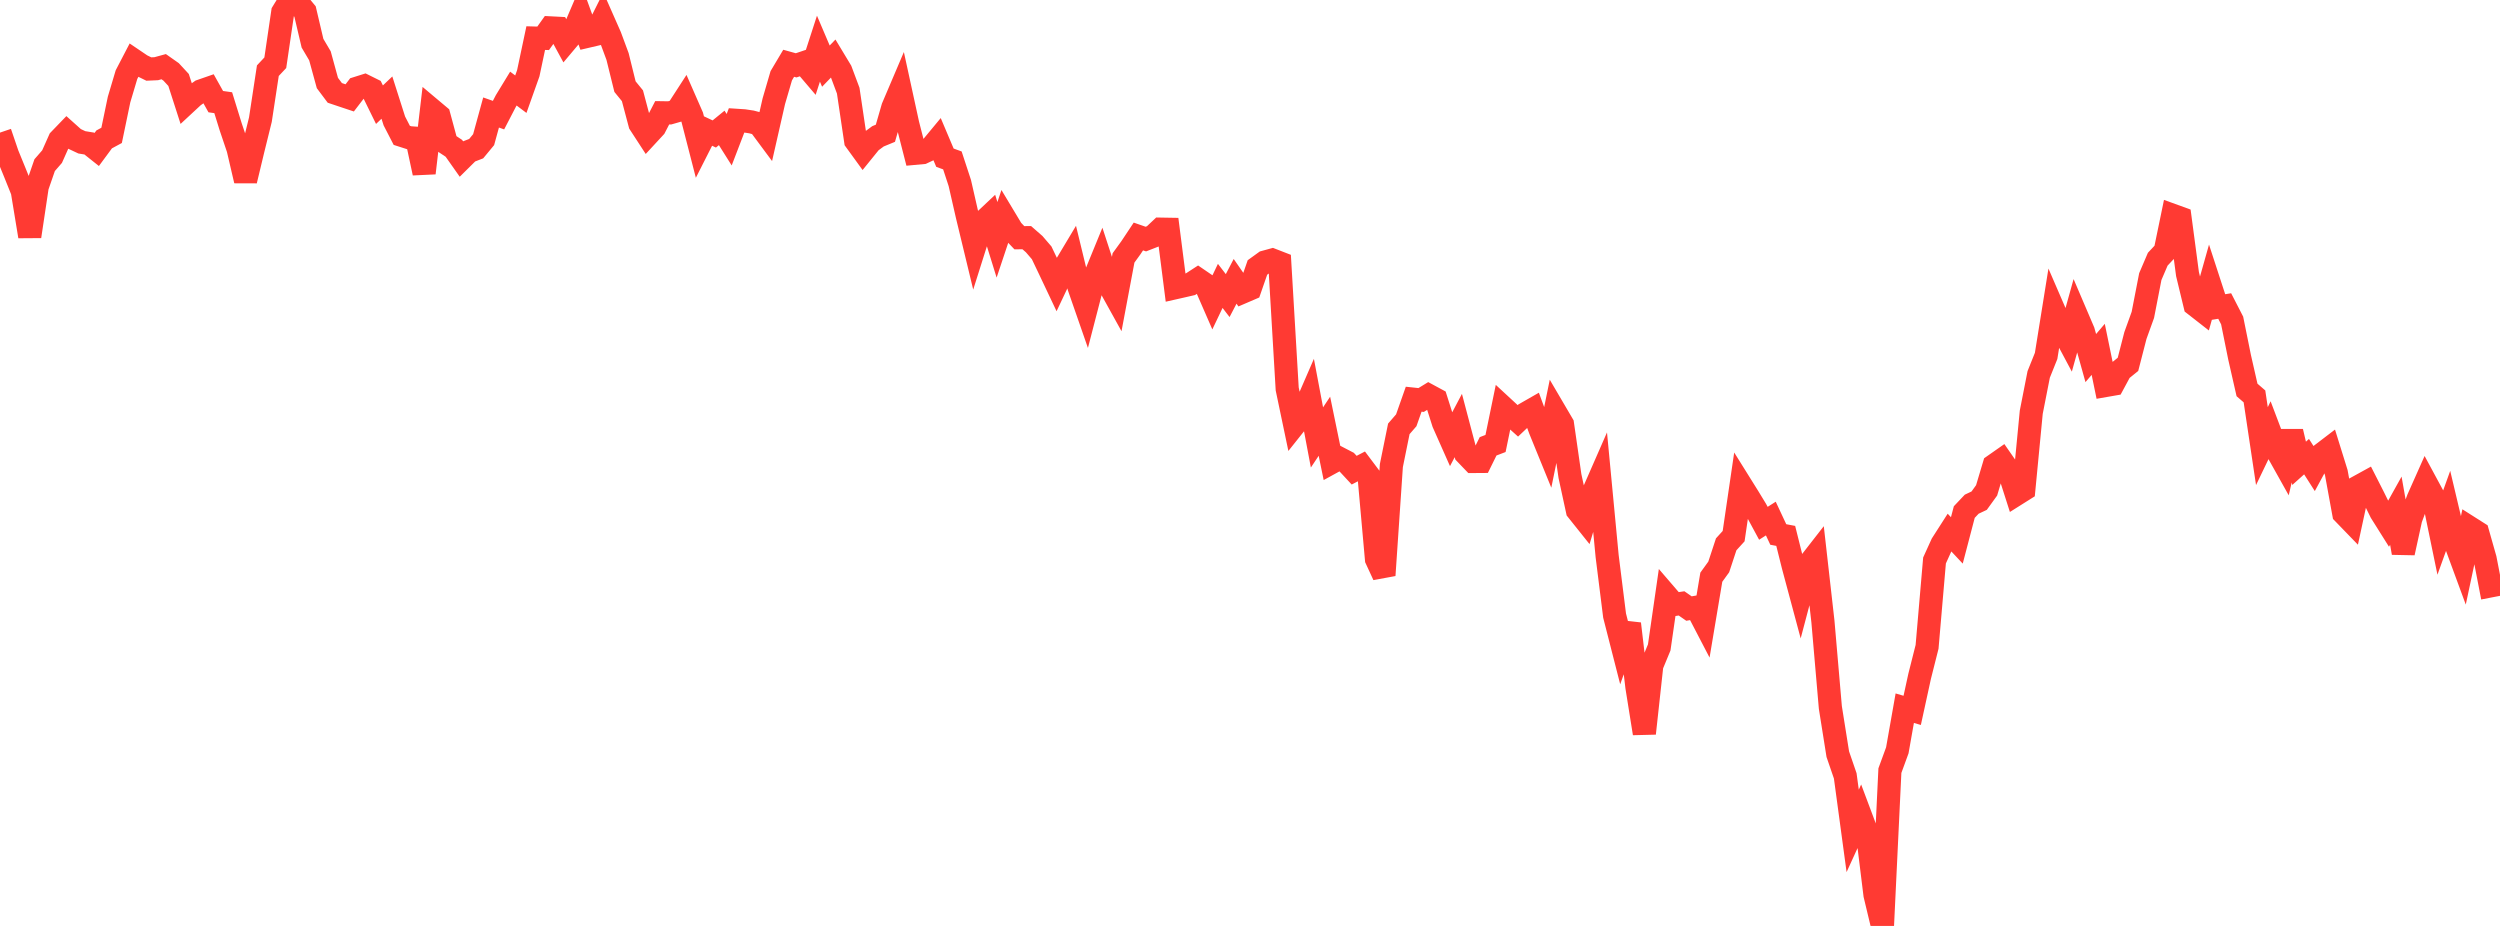<?xml version="1.0" standalone="no"?>
<!DOCTYPE svg PUBLIC "-//W3C//DTD SVG 1.1//EN" "http://www.w3.org/Graphics/SVG/1.1/DTD/svg11.dtd">

<svg width="135" height="50" viewBox="0 0 135 50" preserveAspectRatio="none" 
  xmlns="http://www.w3.org/2000/svg"
  xmlns:xlink="http://www.w3.org/1999/xlink">


<polyline points="0.0, 7.161 0.402, 8.34 0.804, 9.324 1.205, 10.322 1.607, 12.765 2.009, 10.081 2.411, 8.918 2.812, 8.457 3.214, 7.554 3.616, 7.137 4.018, 7.497 4.42, 7.686 4.821, 7.752 5.223, 8.072 5.625, 7.527 6.027, 7.31 6.429, 5.376 6.83, 4.031 7.232, 3.258 7.634, 3.53 8.036, 3.728 8.438, 3.71 8.839, 3.6 9.241, 3.883 9.643, 4.318 10.045, 5.566 10.446, 5.194 10.848, 4.912 11.25, 4.772 11.652, 5.489 12.054, 5.546 12.455, 6.842 12.857, 8.034 13.259, 9.756 13.661, 8.082 14.062, 6.458 14.464, 3.817 14.866, 3.388 15.268, 0.657 15.67, 0.0 16.071, 0.139 16.473, 0.625 16.875, 2.334 17.277, 3.015 17.679, 4.482 18.08, 5.017 18.482, 5.152 18.884, 5.286 19.286, 4.762 19.688, 4.635 20.089, 4.834 20.491, 5.653 20.893, 5.27 21.295, 6.531 21.696, 7.309 22.098, 7.438 22.5, 7.466 22.902, 9.344 23.304, 5.918 23.705, 6.255 24.107, 7.742 24.509, 8.009 24.911, 8.58 25.312, 8.183 25.714, 8.027 26.116, 7.541 26.518, 6.075 26.92, 6.217 27.321, 5.444 27.723, 4.784 28.125, 5.087 28.527, 3.956 28.929, 2.058 29.33, 2.069 29.732, 1.506 30.134, 1.527 30.536, 2.266 30.938, 1.788 31.339, 0.849 31.741, 1.953 32.143, 1.859 32.545, 1.057 32.946, 1.966 33.348, 3.051 33.75, 4.678 34.152, 5.171 34.554, 6.685 34.955, 7.301 35.357, 6.866 35.759, 6.09 36.161, 6.096 36.562, 5.981 36.964, 5.36 37.366, 6.278 37.768, 7.839 38.17, 7.046 38.571, 7.235 38.973, 6.907 39.375, 7.545 39.777, 6.498 40.179, 6.524 40.58, 6.585 40.982, 6.691 41.384, 7.233 41.786, 5.467 42.188, 4.091 42.589, 3.417 42.991, 3.529 43.393, 3.393 43.795, 3.865 44.196, 2.628 44.598, 3.571 45.0, 3.154 45.402, 3.821 45.804, 4.896 46.205, 7.6 46.607, 8.154 47.009, 7.658 47.411, 7.361 47.812, 7.196 48.214, 5.803 48.616, 4.859 49.018, 6.705 49.42, 8.277 49.821, 8.24 50.223, 8.051 50.625, 7.566 51.027, 8.516 51.429, 8.662 51.83, 9.884 52.232, 11.644 52.634, 13.309 53.036, 12.037 53.438, 11.659 53.839, 12.951 54.241, 11.746 54.643, 12.415 55.045, 12.837 55.446, 12.834 55.848, 13.186 56.25, 13.654 56.652, 14.496 57.054, 15.345 57.455, 14.496 57.857, 13.824 58.259, 15.48 58.661, 16.636 59.062, 15.089 59.464, 14.108 59.866, 15.339 60.268, 16.065 60.67, 13.928 61.071, 13.375 61.473, 12.77 61.875, 12.91 62.277, 12.753 62.679, 12.374 63.08, 12.381 63.482, 15.531 63.884, 15.44 64.286, 15.347 64.688, 15.086 65.089, 15.36 65.491, 16.282 65.893, 15.438 66.295, 15.962 66.696, 15.192 67.098, 15.772 67.5, 15.599 67.902, 14.442 68.304, 14.152 68.705, 14.042 69.107, 14.198 69.509, 21.003 69.911, 22.922 70.312, 22.418 70.714, 21.492 71.116, 23.622 71.518, 23.017 71.92, 24.968 72.321, 24.748 72.723, 24.957 73.125, 25.39 73.527, 25.18 73.929, 25.715 74.33, 30.194 74.732, 31.064 75.134, 25.141 75.536, 23.159 75.938, 22.696 76.339, 21.557 76.741, 21.6 77.143, 21.354 77.545, 21.571 77.946, 22.834 78.348, 23.74 78.75, 22.978 79.152, 24.501 79.554, 24.92 79.955, 24.917 80.357, 24.102 80.759, 23.948 81.161, 21.994 81.562, 22.365 81.964, 22.726 82.366, 22.346 82.768, 22.116 83.17, 23.209 83.571, 24.192 83.973, 22.226 84.375, 22.911 84.777, 25.706 85.179, 27.56 85.58, 28.062 85.982, 26.726 86.384, 25.808 86.786, 30.035 87.188, 33.243 87.589, 34.813 87.991, 33.684 88.393, 37.091 88.795, 39.603 89.196, 35.934 89.598, 34.961 90.0, 32.176 90.402, 32.643 90.804, 32.583 91.205, 32.862 91.607, 32.791 92.009, 33.564 92.411, 31.169 92.812, 30.614 93.214, 29.394 93.616, 28.952 94.018, 26.21 94.42, 26.854 94.821, 27.513 95.223, 28.258 95.625, 28.002 96.027, 28.862 96.429, 28.938 96.83, 30.545 97.232, 32.044 97.634, 30.523 98.036, 30.007 98.438, 33.562 98.839, 38.202 99.241, 40.727 99.643, 41.897 100.045, 44.868 100.446, 43.99 100.848, 45.061 101.25, 48.322 101.652, 50.0 102.054, 41.614 102.455, 40.518 102.857, 38.242 103.259, 38.36 103.661, 36.517 104.062, 34.928 104.464, 30.265 104.866, 29.38 105.268, 28.753 105.67, 29.182 106.071, 27.651 106.473, 27.226 106.875, 27.036 107.277, 26.48 107.679, 25.133 108.08, 24.852 108.482, 25.431 108.884, 26.688 109.286, 26.435 109.688, 22.26 110.089, 20.22 110.491, 19.218 110.893, 16.716 111.295, 17.645 111.696, 18.397 112.098, 16.953 112.5, 17.894 112.902, 19.336 113.304, 18.865 113.705, 20.815 114.107, 20.745 114.509, 20 114.911, 19.675 115.312, 18.118 115.714, 17.004 116.116, 14.936 116.518, 13.997 116.92, 13.567 117.321, 11.628 117.723, 11.774 118.125, 14.799 118.527, 16.465 118.929, 16.779 119.33, 15.357 119.732, 16.59 120.134, 16.525 120.536, 17.307 120.938, 19.296 121.339, 21.057 121.741, 21.405 122.143, 24.091 122.545, 23.254 122.946, 24.313 123.348, 25.032 123.75, 23.305 124.152, 25.019 124.554, 24.659 124.955, 25.287 125.357, 24.543 125.759, 24.236 126.161, 25.528 126.562, 27.724 126.964, 28.139 127.366, 26.275 127.768, 26.054 128.17, 26.845 128.571, 27.658 128.973, 28.298 129.375, 27.577 129.777, 29.853 130.179, 28.017 130.58, 26.941 130.982, 26.038 131.384, 26.782 131.786, 28.733 132.188, 27.615 132.589, 29.309 132.991, 30.401 133.393, 28.511 133.795, 28.766 134.196, 30.179 134.598, 32.253" fill="none" stroke="#ff3a33" stroke-width="1.25"/>

</svg>